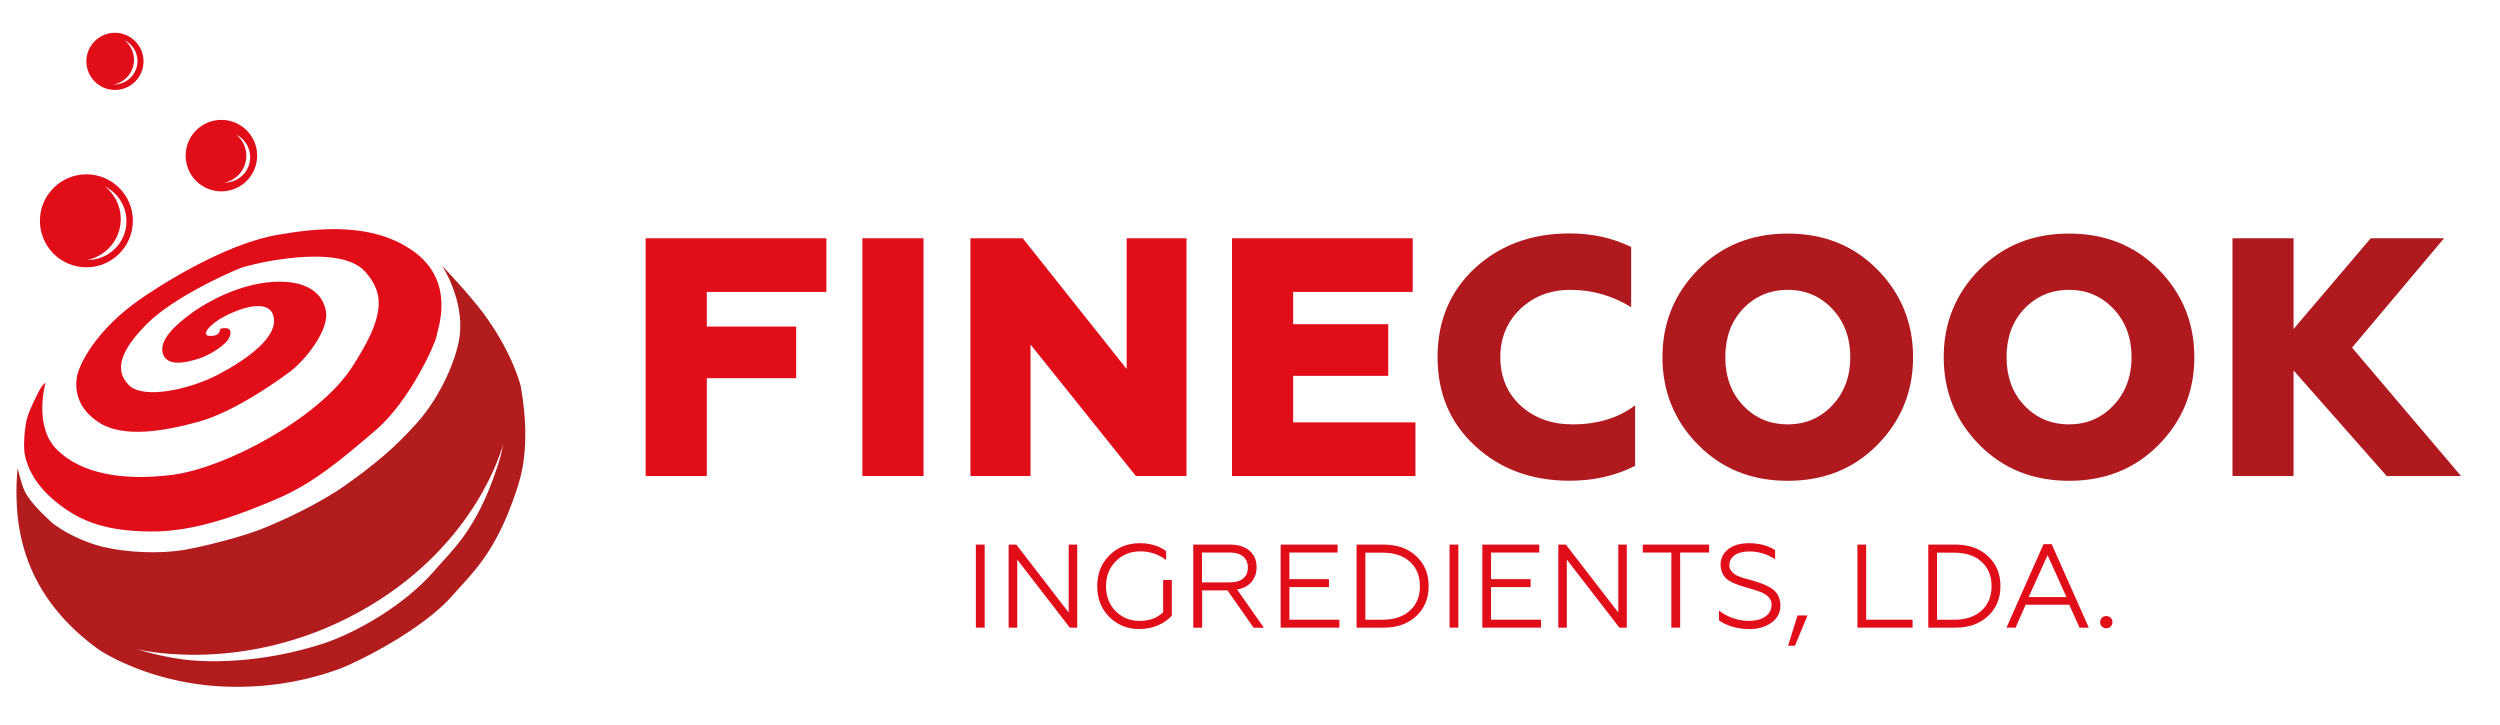 <?xml version="1.0" encoding="utf-8"?>
<!-- Generator: Adobe Illustrator 24.2.0, SVG Export Plug-In . SVG Version: 6.00 Build 0)  -->
<svg version="1.1" id="Layer_1" xmlns="http://www.w3.org/2000/svg" xmlns:xlink="http://www.w3.org/1999/xlink" x="0px" y="0px"
	 viewBox="0 0 3401.6 986.5" style="enable-background:new 0 0 3401.6 986.5;" xml:space="preserve">
<style type="text/css">
	.st0{fill:#E10E1A;}
	.st1{fill:#B0191D;}
	.st2{fill:#B21C1D;}
</style>
<g>
	<polygon class="st0" points="878.5,647.7 878.5,324.2 1124.4,324.2 1124.4,397.2 961.7,397.2 961.7,444.3 1083.3,444.3 
		1083.3,514.6 961.7,514.6 961.7,647.7 	"/>
	<rect x="1173.4" y="324.2" class="st0" width="83.2" height="323.5"/>
	<polygon class="st0" points="1320.4,647.7 1320.4,324.2 1391.6,324.2 1533,502.1 1533,324.2 1614.4,324.2 1614.4,647.7 
		1545.5,647.7 1402.2,468.8 1402.2,647.7 	"/>
	<polygon class="st0" points="1676.3,647.7 1676.3,324.2 1922.2,324.2 1922.2,397.2 1759.5,397.2 1759.5,441.1 1888.9,441.1 
		1888.9,511.4 1759.5,511.4 1759.5,574.7 1925.9,574.7 1925.9,647.7 	"/>
	<path class="st1" d="M2007.3,607c-34.2-31.4-51.3-71.6-51.3-121.1c0-49.5,17.1-89.7,50.8-121.1c34.2-31.4,77.2-47.2,128.9-47.2
		c30.5,0,58.3,6,83.7,18.5V418c-25.4-15.7-52.7-23.6-82.7-23.6c-27.3,0-49.9,8.8-68,25.9c-18,17.1-27.3,39.3-27.3,65.6
		c0,26.8,9.2,49,27.7,66.1c18.9,17.1,42.5,25.4,70.7,25.4c34.2,0,62.4-8.8,85-25.9v82.3c-26.3,13.4-55.9,20.3-88.7,20.3
		C2084.5,654.2,2041.5,638.5,2007.3,607"/>
	<path class="st1" d="M2432.5,654.2c-49,0-89.7-16.2-122-49c-32.4-32.8-48.5-72.6-48.5-119.2c0-46.7,16.2-86.4,48.5-119.2
		c32.4-32.8,73-49,122-49c49,0,89.7,16.2,122,49c32.3,32.8,48.5,72.6,48.5,119.2c0,46.7-16.2,86.4-48.5,119.2
		C2522.2,638,2481.5,654.2,2432.5,654.2 M2432.5,577.4c24.5,0,44.4-8.8,60.6-25.9c16.2-17.1,24.5-39.3,24.5-65.6
		c0-26.3-8.3-48.5-24.5-65.6c-16.2-17.1-36.1-25.9-60.6-25.9c-24.5,0-44.8,8.8-61,25.9c-16.2,17.1-24,39.3-24,65.6
		c0,26.3,7.8,48.5,24,65.6C2387.7,568.7,2408,577.4,2432.5,577.4"/>
	<path class="st1" d="M2815.2,654.2c-49,0-89.7-16.2-122-49c-32.4-32.8-48.5-72.6-48.5-119.2c0-46.7,16.2-86.4,48.5-119.2
		c32.4-32.8,73-49,122-49c49,0,89.7,16.2,122,49c32.3,32.8,48.5,72.6,48.5,119.2c0,46.7-16.2,86.4-48.5,119.2
		C2904.9,638,2864.2,654.2,2815.2,654.2 M2815.2,577.4c24.5,0,44.4-8.8,60.6-25.9c16.2-17.1,24.5-39.3,24.5-65.6
		c0-26.3-8.3-48.5-24.5-65.6c-16.2-17.1-36.1-25.9-60.6-25.9c-24.5,0-44.8,8.8-61,25.9c-16.2,17.1-24,39.3-24,65.6
		c0,26.3,7.8,48.5,24,65.6C2770.4,568.7,2790.7,577.4,2815.2,577.4"/>
	<polygon class="st1" points="3037.6,647.7 3037.6,324.2 3120.7,324.2 3120.7,447.6 3225.7,324.2 3325.5,324.2 3200.3,473 
		3348.6,647.7 3247.4,647.7 3120.7,504 3120.7,647.7 	"/>
	<rect x="1327.8" y="741" class="st0" width="12" height="113"/>
	<polygon class="st0" points="1372.4,854 1372.4,741 1382.8,741 1454.1,833.4 1454.1,741 1465.7,741 1465.7,854 1455.6,854 
		1384.1,761.4 1384.1,854 	"/>
	<path class="st0" d="M1509.4,839.5c-11-11-16.5-25-16.5-42c0-16.9,5.5-30.8,16.5-41.8c11.2-11.1,24.9-16.6,41.5-16.6
		c14.2,0,26.1,3.6,35.8,10.8V762c-10.5-7.9-22.1-11.8-35.2-11.8c-13.2,0-24.4,4.5-33.3,13.4c-8.9,8.9-13.3,20.3-13.3,34.1
		c0,13.7,4.4,25,13.1,33.9c8.9,8.9,19.7,13.2,32.5,13.2c13.5,0,24.2-3.9,32.1-11.8v-43.9h11.8v48.6c-9.7,10.8-25.7,18.2-43.9,18.2
		C1534.2,856,1520.5,850.5,1509.4,839.5"/>
	<path class="st0" d="M1623.6,854V741h50.5c22.1,0,35.7,12.1,35.7,30.7c0,16-9.8,27.6-26.6,30.4l36.5,52h-14l-35.5-50.8h-34.5V854
		H1623.6z M1635.5,792.4h38c15.5,0,24.4-7.3,24.4-20.2c0-12.9-9.1-20.4-24.4-20.4h-38V792.4z"/>
	<polygon class="st0" points="1742.5,854 1742.5,741 1820,741 1820,751.8 1754.4,751.8 1754.4,788 1808.2,788 1808.2,798.8 
		1754.4,798.8 1754.4,843.2 1822.4,843.2 1822.4,854 	"/>
	<path class="st0" d="M1845.8,854V741h37c18.2,0,32.9,5.2,44.2,15.7c11.3,10.5,16.9,24.1,16.9,40.8c0,16.8-5.7,30.3-16.9,40.8
		c-11.3,10.5-26,15.7-44.2,15.7H1845.8z M1857.8,843.2h23.6c15.7,0,27.9-4.2,37-12.4c9.1-8.2,13.6-19.4,13.6-33.2
		c0-13.9-4.5-25-13.6-33.2c-9-8.3-21.3-12.4-37-12.4h-23.6V843.2z"/>
	<rect x="1972.3" y="741" class="st0" width="12" height="113"/>
	<polygon class="st0" points="2016.9,854 2016.9,741 2094.4,741 2094.4,751.8 2028.8,751.8 2028.8,788 2082.6,788 2082.6,798.8 
		2028.8,798.8 2028.8,843.2 2096.8,843.2 2096.8,854 	"/>
	<polygon class="st0" points="2120.3,854 2120.3,741 2130.6,741 2201.9,833.4 2201.9,741 2213.5,741 2213.5,854 2203.4,854 
		2131.9,761.4 2131.9,854 	"/>
	<polygon class="st0" points="2274.1,854 2274.1,751.8 2235.2,751.8 2235.2,741 2325.5,741 2325.5,751.8 2286.1,751.8 2286.1,854 	
		"/>
	<path class="st0" d="M2338.9,844v-13.4c4.4,3.7,10.2,7.1,17.6,10c7.6,2.7,15.3,4.2,23.4,4.2c17.6,0,30.5-8.2,30.5-21.3
		c0.8-7.1-4.5-12.4-9.4-15.3c-1.3-1-3.6-2.1-6.8-3.2l-7.1-2.4c-1.6-0.5-4.5-1.5-8.6-2.6c-5-1.5-9-2.6-11.9-3.6
		c-2.9-1-6.3-2.3-10-4.1c-3.7-1.8-6.5-3.7-8.4-5.6c-3.9-4.1-7.1-10.5-7.1-18.4c0-8.6,3.4-15.5,10.3-21c6.9-5.5,16.4-8.2,28.7-8.2
		c13.4,0,25.2,3.1,35.2,9.4v12.3c-11.1-7-22.8-10.5-34.9-10.5c-18.1,0-27.3,8.1-27.3,18.4c-0.8,5.6,3.7,10,7.3,12.8
		c1,0.8,2.7,1.6,5.3,2.6l5.5,2.1l6.9,1.9l6.8,1.9c4.7,1.5,8.4,2.6,11.1,3.6c2.7,1,6.1,2.4,9.9,4.3c3.7,1.9,6.6,4,8.7,6.1
		c4.4,4.1,7.9,11.1,7.9,19.4c0,10.2-4,18.1-12.3,23.9c-8.1,5.8-17.9,8.7-29.7,8.7C2363.9,856,2348.1,851,2338.9,844"/>
	<polygon class="st0" points="2432.9,878.6 2445.8,837.4 2459.4,837.4 2442.3,878.6 	"/>
	<polygon class="st0" points="2527.3,854 2527.3,741 2539.2,741 2539.2,843.2 2602.3,843.2 2602.3,854 	"/>
	<path class="st0" d="M2623.7,854V741h37c18.2,0,32.9,5.2,44.2,15.7c11.3,10.5,17,24.1,17,40.8c0,16.8-5.7,30.3-17,40.8
		c-11.3,10.5-26,15.7-44.2,15.7H2623.7z M2635.6,843.2h23.6c15.7,0,27.9-4.2,37-12.4c9.1-8.2,13.6-19.4,13.6-33.2
		c0-13.9-4.5-25-13.6-33.2c-9-8.3-21.3-12.4-37-12.4h-23.6V843.2z"/>
	<path class="st0" d="M2730.1,854l50.4-113.6h11.1l50.5,113.6h-12.6l-14-31.2h-59.3l-13.7,31.2H2730.1z M2760.3,812.4h51.4l-25.7-57
		L2760.3,812.4z"/>
	<path class="st0" d="M2859.9,840.6c3.2-3.2,8.7-3.2,12,0c3.2,3.2,3.2,8.7,0,11.9c-3.2,3.2-8.7,3.2-12,0
		C2856.7,849.4,2856.7,843.9,2859.9,840.6"/>
</g>
<g>
	<path class="st0" d="M76.3,683c33.9,27.6,69.1,39.6,128.7,40.2c59.6,0.6,120.6-22.6,170.8-44c50.2-21.3,87.9-53.3,135-93.5
		c47.1-40.2,81.6-118.6,82.9-127.4c1.2-8.8,27.6-74.2-30.8-116.2c-55.9-40.2-130.1-32.1-185.2-22.6
		c-58.4,10.1-131.5,50.1-182.5,84.5c-66.3,44.8-88.1,93.8-90.6,108.9c-2.5,15-1.3,42.6,31.4,62.8c32.7,20.1,86.6,11.3,134.4-1.9
		c47.7-13.2,106.9-54.8,125.7-69.3c18.9-14.4,51.3-54.4,47.5-80.1c-3.7-25.7-27-43.9-72.8-40.8c-45.8,3.1-89.1,27-110.5,42.7
		c-21.6,15.9-45.4,37.1-38.3,55.9c6.9,18.2,35.1,10,49,5.6c13.8-4.4,37.3-18.4,41.4-29.5c6.3-17-13.2-10.7-13.2-10.7
		s1.9,10.3-14.4,9.4c-11.3-0.7-0.7-15.2,20.6-26.5c16.5-8.8,59.1-26.2,66.5-0.9c8,27.6-33.8,58.2-74,79.5
		c-40.2,21.3-102.6,34.3-122.1,15.3c-21-20.4-12.1-47.4,24.4-84c36.6-36.5,112.6-70,126.6-75.5c14-5.5,134.2-34.9,169.7,4.4
		c28.2,31.2,26.6,62.8-18.4,131.5c-45.1,68.8-171.7,135.8-242.4,145.1c-70.7,9.2-126.3-2.2-158.5-34.4C45.1,579.4,62,520.8,62,520.8
		s-3.9,2.1-7.7,9c-3.8,6.9-13.2,25.7-17,37.7c-3.8,11.9-5.6,38.3-3.8,49.6C35.5,628.4,42.4,655.4,76.3,683"/>
	<path class="st2" d="M675.9,637.4c-28,84.6-61.6,112-84,138.2c-41.8,48.7-109.5,86.5-154.3,100.8c-84.6,26.9-157.1,25.3-191.1,20.5
		c-22.7-3.2-43.1-8.2-60.9-13.8c13.6,3.6,159.4,34.5,315.4-57.5c147.8-87.2,181.9-215,183.8-221.9
		C682.1,619.4,678.3,630.3,675.9,637.4 M709.1,528.5c-2.8-16.4-21.8-66-59.2-112.3c-22.4-27.7-48.3-54.5-48.3-54.5
		s26.7,40.5,24.6,87c-1.5,35.2-27,91-58.4,126.2c-31.4,35.2-58.4,57.1-96.1,84.1c-37.7,27-89.2,50.2-116.1,60.9
		c-27,10.7-78.4,23.7-104.9,28.3c-33.3,5.6-78.5,3.8-111.8-4.4c-21.5-5.2-54-19.5-71-35.2C51,693,39,679.2,34,669.1
		c-5-10-10-32-10-32s-5,40.2,2.5,82.9c7.5,42.7,28.9,106.1,106.1,162.6c9.3,6.8,60.3,37.7,136.3,48.3c34.3,4.8,108.6,10,192.7-20.7
		c22.9-8.4,113.6-52.6,155.7-101.7c22.6-26.4,56.5-54,84.8-139.4C708.1,651.2,722.8,610.1,709.1,528.5"/>
	<path class="st0" d="M318.3,243.2c17.2-11.2,22.1-34.2,10.9-51.4c-2.2-3.4-4.9-6.4-7.9-8.8c5.3,2.7,10,6.7,13.5,12.1
		c10.4,16,5.9,37.4-10.2,47.8c-6,3.9-12.7,5.7-19.4,5.6C309.7,247.7,314.2,245.9,318.3,243.2 M301.2,260.4
		c26.9,0,48.7-21.8,48.7-48.7c0-26.8-21.8-48.6-48.7-48.6c-26.9,0-48.6,21.8-48.6,48.6C252.5,238.6,274.3,260.4,301.2,260.4"/>
	<path class="st0" d="M138.6,345.5c26.2-17,33.6-52,16.6-78.2c-3.4-5.2-7.5-9.7-12.1-13.3c8.1,4,15.3,10.2,20.5,18.3
		c15.8,24.4,8.9,57-15.5,72.8c-9.1,6-19.4,8.7-29.5,8.5C125.6,352.3,132.4,349.6,138.6,345.5 M117.6,363.7
		c34.9,0,63.2-28.3,63.2-63.3c0-34.9-28.3-63.2-63.2-63.2c-35,0-63.3,28.3-63.3,63.2C54.3,335.4,82.6,363.7,117.6,363.7"/>
	<path class="st0" d="M166.8,110.1c15.8-10.3,20.3-31.5,10-47.3c-2-3.1-4.5-5.8-7.3-8.1c4.9,2.5,9.2,6.2,12.4,11.1
		c9.6,14.7,5.4,34.5-9.4,44c-5.5,3.6-11.7,5.3-17.9,5.2C158.9,114.2,163,112.6,166.8,110.1 M156.4,122.4c21.5,0,38.9-17.4,38.9-38.9
		c0-21.5-17.5-38.9-38.9-38.9c-21.5,0-38.9,17.4-38.9,38.9C117.6,105,135,122.4,156.4,122.4"/>
</g>
</svg>
